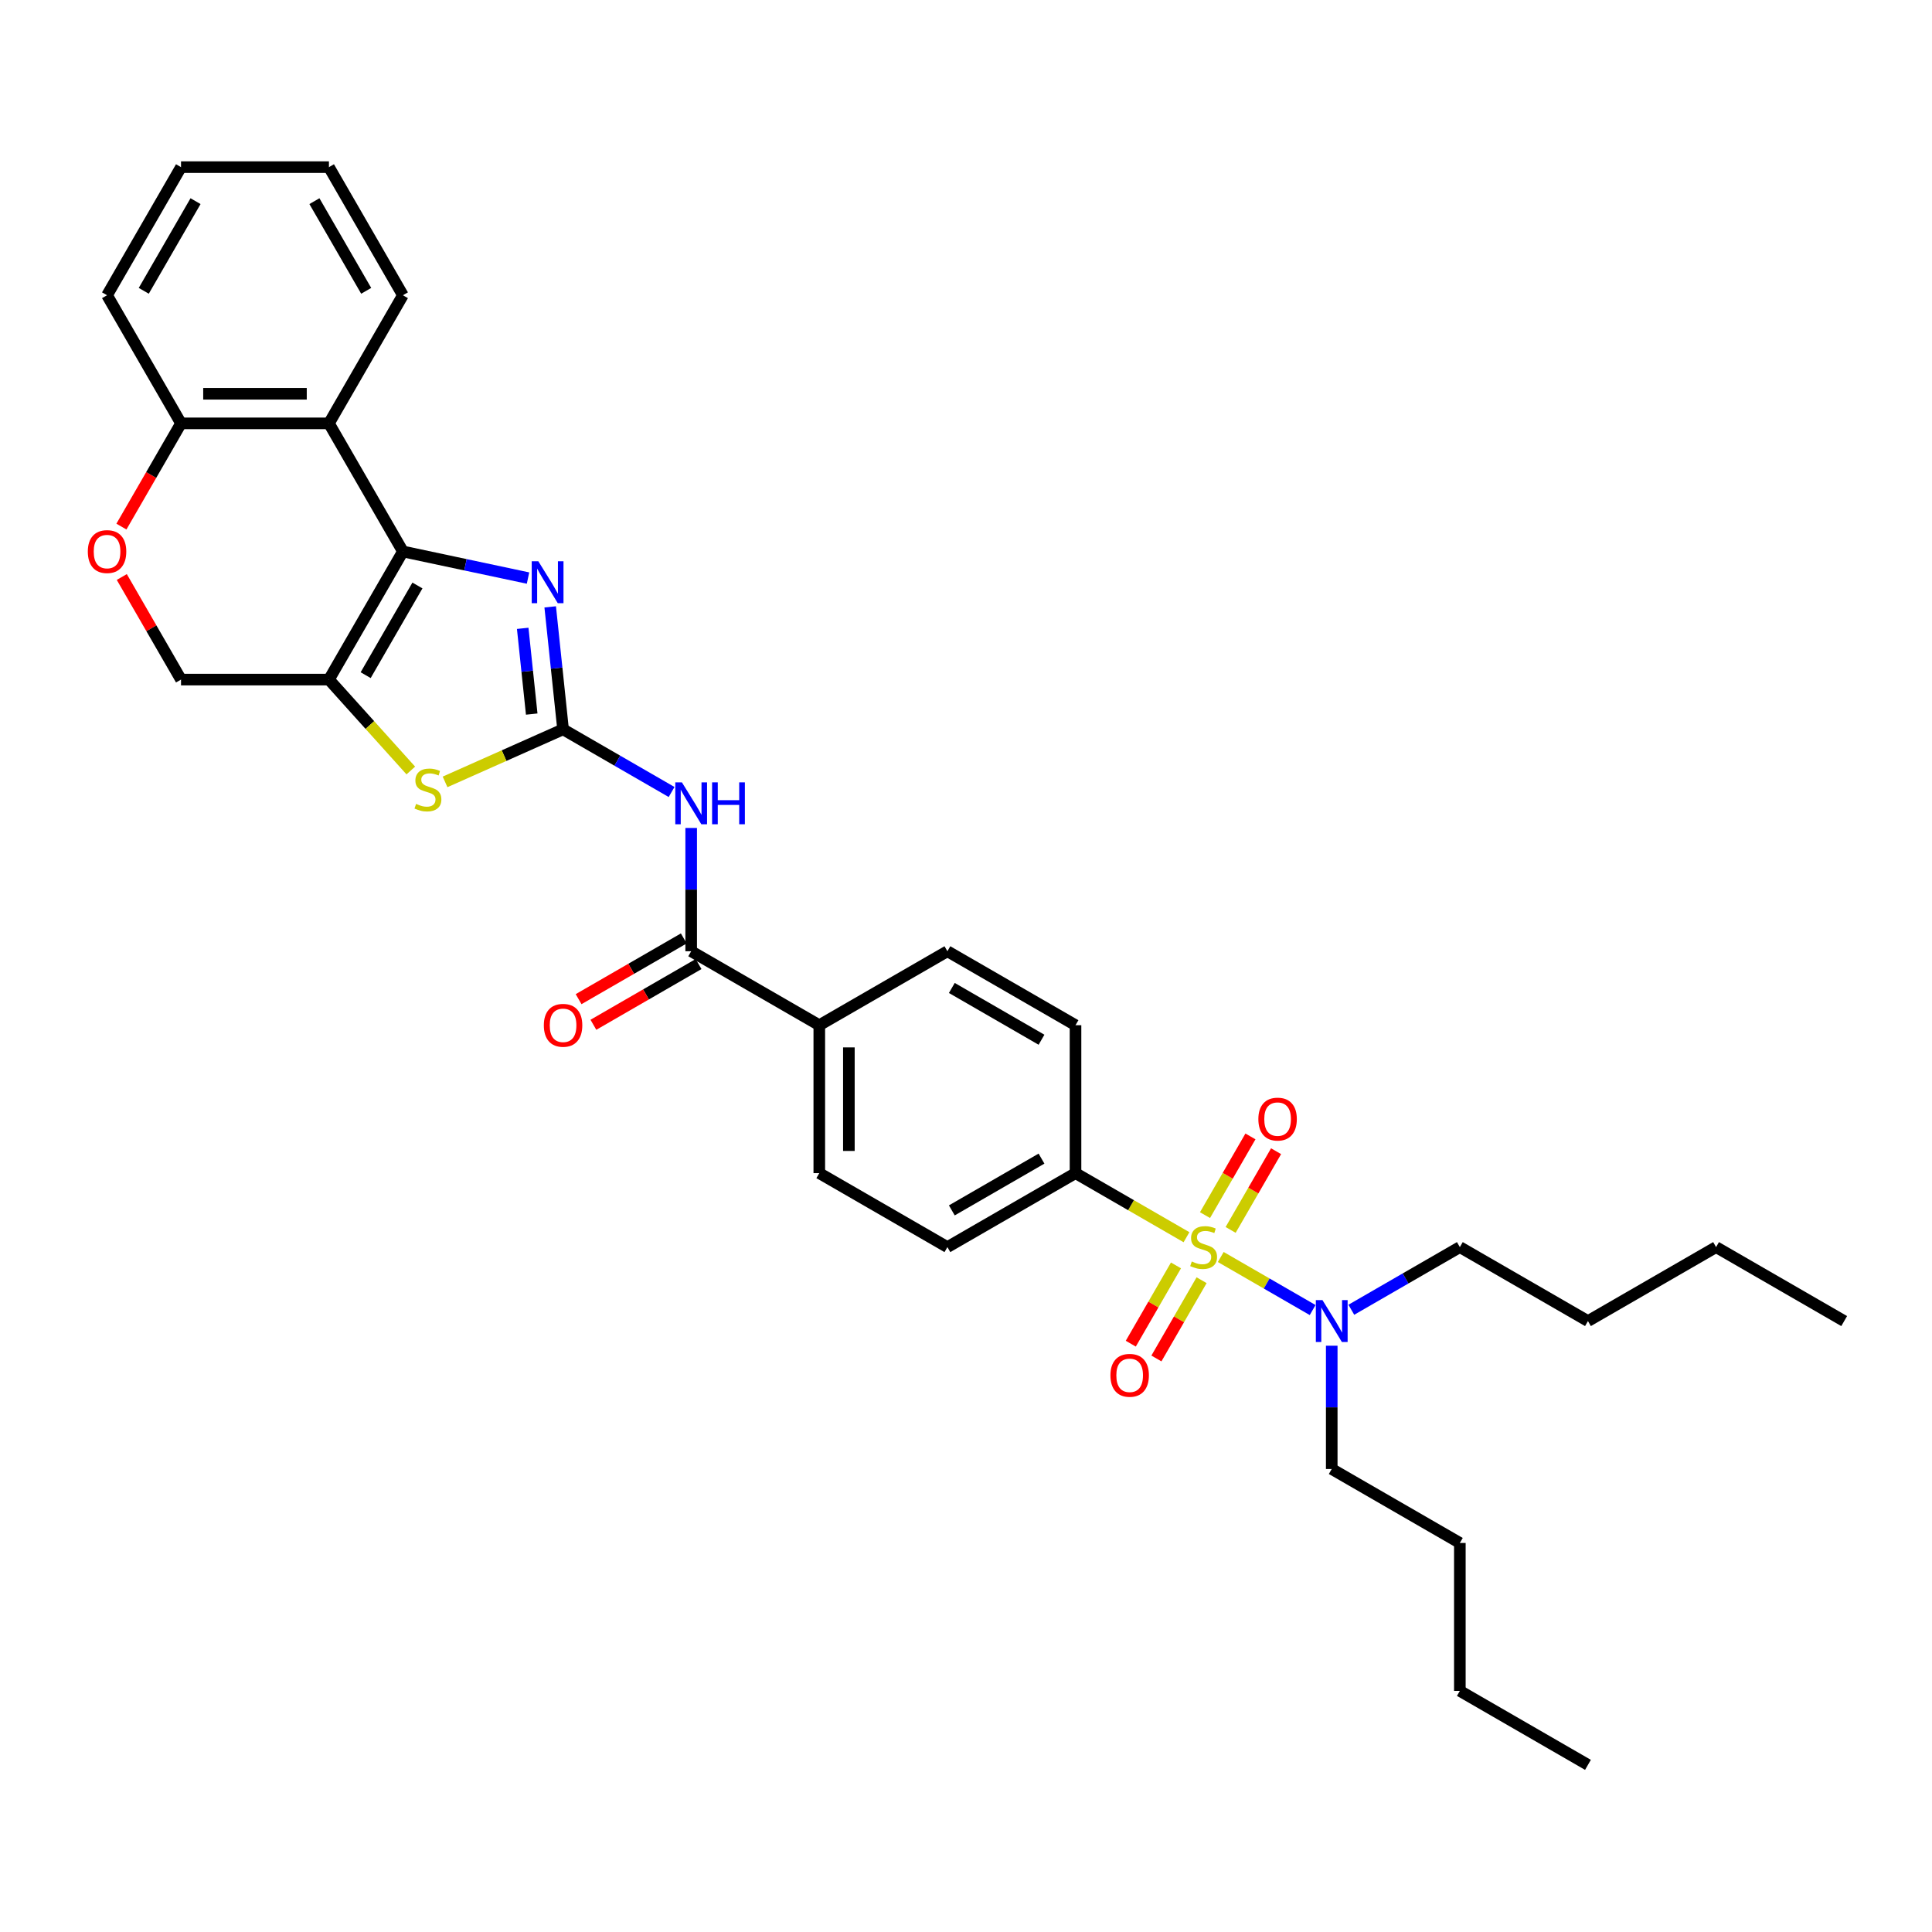 <?xml version='1.0' encoding='iso-8859-1'?>
<svg version='1.1' baseProfile='full'
              xmlns='http://www.w3.org/2000/svg'
                      xmlns:rdkit='http://www.rdkit.org/xml'
                      xmlns:xlink='http://www.w3.org/1999/xlink'
                  xml:space='preserve'
width='1000px' height='1000px' viewBox='0 0 1000 1000'>
<!-- END OF HEADER -->
<rect style='opacity:1.0;fill:#FFFFFF;stroke:none' width='1000' height='1000' x='0' y='0'> </rect>
<path class='bond-8' d='M 614.128,640.38 L 585.406,623.798' style='fill:none;fill-rule:evenodd;stroke:#CCCC00;stroke-width:6px;stroke-linecap:butt;stroke-linejoin:miter;stroke-opacity:1' />
<path class='bond-8' d='M 585.406,623.798 L 556.685,607.215' style='fill:none;fill-rule:evenodd;stroke:#000000;stroke-width:6px;stroke-linecap:butt;stroke-linejoin:miter;stroke-opacity:1' />
<path class='bond-10' d='M 631.861,650.619 L 655.642,664.348' style='fill:none;fill-rule:evenodd;stroke:#CCCC00;stroke-width:6px;stroke-linecap:butt;stroke-linejoin:miter;stroke-opacity:1' />
<path class='bond-10' d='M 655.642,664.348 L 679.423,678.078' style='fill:none;fill-rule:evenodd;stroke:#0000FF;stroke-width:6px;stroke-linecap:butt;stroke-linejoin:miter;stroke-opacity:1' />
<path class='bond-11' d='M 608.681,654.979 L 596.987,675.233' style='fill:none;fill-rule:evenodd;stroke:#CCCC00;stroke-width:6px;stroke-linecap:butt;stroke-linejoin:miter;stroke-opacity:1' />
<path class='bond-11' d='M 596.987,675.233 L 585.293,695.487' style='fill:none;fill-rule:evenodd;stroke:#FF0000;stroke-width:6px;stroke-linecap:butt;stroke-linejoin:miter;stroke-opacity:1' />
<path class='bond-11' d='M 621.943,662.635 L 610.249,682.889' style='fill:none;fill-rule:evenodd;stroke:#CCCC00;stroke-width:6px;stroke-linecap:butt;stroke-linejoin:miter;stroke-opacity:1' />
<path class='bond-11' d='M 610.249,682.889 L 598.555,703.143' style='fill:none;fill-rule:evenodd;stroke:#FF0000;stroke-width:6px;stroke-linecap:butt;stroke-linejoin:miter;stroke-opacity:1' />
<path class='bond-12' d='M 636.973,636.602 L 648.732,616.234' style='fill:none;fill-rule:evenodd;stroke:#CCCC00;stroke-width:6px;stroke-linecap:butt;stroke-linejoin:miter;stroke-opacity:1' />
<path class='bond-12' d='M 648.732,616.234 L 660.492,595.866' style='fill:none;fill-rule:evenodd;stroke:#FF0000;stroke-width:6px;stroke-linecap:butt;stroke-linejoin:miter;stroke-opacity:1' />
<path class='bond-12' d='M 623.711,628.945 L 635.47,608.577' style='fill:none;fill-rule:evenodd;stroke:#CCCC00;stroke-width:6px;stroke-linecap:butt;stroke-linejoin:miter;stroke-opacity:1' />
<path class='bond-12' d='M 635.47,608.577 L 647.23,588.209' style='fill:none;fill-rule:evenodd;stroke:#FF0000;stroke-width:6px;stroke-linecap:butt;stroke-linejoin:miter;stroke-opacity:1' />
<path class='bond-0' d='M 208.545,285.442 L 240.924,292.324' style='fill:none;fill-rule:evenodd;stroke:#000000;stroke-width:6px;stroke-linecap:butt;stroke-linejoin:miter;stroke-opacity:1' />
<path class='bond-0' d='M 240.924,292.324 L 273.303,299.206' style='fill:none;fill-rule:evenodd;stroke:#0000FF;stroke-width:6px;stroke-linecap:butt;stroke-linejoin:miter;stroke-opacity:1' />
<path class='bond-6' d='M 208.545,285.442 L 170.261,219.132' style='fill:none;fill-rule:evenodd;stroke:#000000;stroke-width:6px;stroke-linecap:butt;stroke-linejoin:miter;stroke-opacity:1' />
<path class='bond-34' d='M 208.545,285.442 L 170.261,351.752' style='fill:none;fill-rule:evenodd;stroke:#000000;stroke-width:6px;stroke-linecap:butt;stroke-linejoin:miter;stroke-opacity:1' />
<path class='bond-34' d='M 216.065,303.045 L 189.266,349.462' style='fill:none;fill-rule:evenodd;stroke:#000000;stroke-width:6px;stroke-linecap:butt;stroke-linejoin:miter;stroke-opacity:1' />
<path class='bond-1' d='M 291.444,377.51 L 319.53,393.726' style='fill:none;fill-rule:evenodd;stroke:#000000;stroke-width:6px;stroke-linecap:butt;stroke-linejoin:miter;stroke-opacity:1' />
<path class='bond-1' d='M 319.53,393.726 L 347.616,409.941' style='fill:none;fill-rule:evenodd;stroke:#0000FF;stroke-width:6px;stroke-linecap:butt;stroke-linejoin:miter;stroke-opacity:1' />
<path class='bond-3' d='M 291.444,377.51 L 288.112,345.814' style='fill:none;fill-rule:evenodd;stroke:#000000;stroke-width:6px;stroke-linecap:butt;stroke-linejoin:miter;stroke-opacity:1' />
<path class='bond-3' d='M 288.112,345.814 L 284.781,314.117' style='fill:none;fill-rule:evenodd;stroke:#0000FF;stroke-width:6px;stroke-linecap:butt;stroke-linejoin:miter;stroke-opacity:1' />
<path class='bond-3' d='M 275.215,369.602 L 272.883,347.415' style='fill:none;fill-rule:evenodd;stroke:#000000;stroke-width:6px;stroke-linecap:butt;stroke-linejoin:miter;stroke-opacity:1' />
<path class='bond-3' d='M 272.883,347.415 L 270.551,325.227' style='fill:none;fill-rule:evenodd;stroke:#0000FF;stroke-width:6px;stroke-linecap:butt;stroke-linejoin:miter;stroke-opacity:1' />
<path class='bond-4' d='M 291.444,377.51 L 260.903,391.108' style='fill:none;fill-rule:evenodd;stroke:#000000;stroke-width:6px;stroke-linecap:butt;stroke-linejoin:miter;stroke-opacity:1' />
<path class='bond-4' d='M 260.903,391.108 L 230.362,404.706' style='fill:none;fill-rule:evenodd;stroke:#CCCC00;stroke-width:6px;stroke-linecap:butt;stroke-linejoin:miter;stroke-opacity:1' />
<path class='bond-2' d='M 170.261,351.752 L 191.445,375.279' style='fill:none;fill-rule:evenodd;stroke:#000000;stroke-width:6px;stroke-linecap:butt;stroke-linejoin:miter;stroke-opacity:1' />
<path class='bond-2' d='M 191.445,375.279 L 212.629,398.806' style='fill:none;fill-rule:evenodd;stroke:#CCCC00;stroke-width:6px;stroke-linecap:butt;stroke-linejoin:miter;stroke-opacity:1' />
<path class='bond-13' d='M 170.261,351.752 L 93.693,351.752' style='fill:none;fill-rule:evenodd;stroke:#000000;stroke-width:6px;stroke-linecap:butt;stroke-linejoin:miter;stroke-opacity:1' />
<path class='bond-5' d='M 357.754,428.551 L 357.754,460.457' style='fill:none;fill-rule:evenodd;stroke:#0000FF;stroke-width:6px;stroke-linecap:butt;stroke-linejoin:miter;stroke-opacity:1' />
<path class='bond-5' d='M 357.754,460.457 L 357.754,492.363' style='fill:none;fill-rule:evenodd;stroke:#000000;stroke-width:6px;stroke-linecap:butt;stroke-linejoin:miter;stroke-opacity:1' />
<path class='bond-14' d='M 170.261,219.132 L 93.693,219.132' style='fill:none;fill-rule:evenodd;stroke:#000000;stroke-width:6px;stroke-linecap:butt;stroke-linejoin:miter;stroke-opacity:1' />
<path class='bond-14' d='M 158.776,203.818 L 105.178,203.818' style='fill:none;fill-rule:evenodd;stroke:#000000;stroke-width:6px;stroke-linecap:butt;stroke-linejoin:miter;stroke-opacity:1' />
<path class='bond-21' d='M 170.261,219.132 L 208.545,152.821' style='fill:none;fill-rule:evenodd;stroke:#000000;stroke-width:6px;stroke-linecap:butt;stroke-linejoin:miter;stroke-opacity:1' />
<path class='bond-7' d='M 357.754,492.363 L 424.064,530.647' style='fill:none;fill-rule:evenodd;stroke:#000000;stroke-width:6px;stroke-linecap:butt;stroke-linejoin:miter;stroke-opacity:1' />
<path class='bond-16' d='M 353.926,485.732 L 326.705,501.448' style='fill:none;fill-rule:evenodd;stroke:#000000;stroke-width:6px;stroke-linecap:butt;stroke-linejoin:miter;stroke-opacity:1' />
<path class='bond-16' d='M 326.705,501.448 L 299.484,517.164' style='fill:none;fill-rule:evenodd;stroke:#FF0000;stroke-width:6px;stroke-linecap:butt;stroke-linejoin:miter;stroke-opacity:1' />
<path class='bond-16' d='M 361.582,498.994 L 334.361,514.71' style='fill:none;fill-rule:evenodd;stroke:#000000;stroke-width:6px;stroke-linecap:butt;stroke-linejoin:miter;stroke-opacity:1' />
<path class='bond-16' d='M 334.361,514.71 L 307.14,530.426' style='fill:none;fill-rule:evenodd;stroke:#FF0000;stroke-width:6px;stroke-linecap:butt;stroke-linejoin:miter;stroke-opacity:1' />
<path class='bond-17' d='M 556.685,607.215 L 490.374,645.499' style='fill:none;fill-rule:evenodd;stroke:#000000;stroke-width:6px;stroke-linecap:butt;stroke-linejoin:miter;stroke-opacity:1' />
<path class='bond-17' d='M 539.081,599.696 L 492.664,626.495' style='fill:none;fill-rule:evenodd;stroke:#000000;stroke-width:6px;stroke-linecap:butt;stroke-linejoin:miter;stroke-opacity:1' />
<path class='bond-18' d='M 556.685,607.215 L 556.685,530.647' style='fill:none;fill-rule:evenodd;stroke:#000000;stroke-width:6px;stroke-linecap:butt;stroke-linejoin:miter;stroke-opacity:1' />
<path class='bond-9' d='M 63.038,298.657 L 78.366,325.205' style='fill:none;fill-rule:evenodd;stroke:#FF0000;stroke-width:6px;stroke-linecap:butt;stroke-linejoin:miter;stroke-opacity:1' />
<path class='bond-9' d='M 78.366,325.205 L 93.693,351.752' style='fill:none;fill-rule:evenodd;stroke:#000000;stroke-width:6px;stroke-linecap:butt;stroke-linejoin:miter;stroke-opacity:1' />
<path class='bond-35' d='M 62.844,272.563 L 78.268,245.847' style='fill:none;fill-rule:evenodd;stroke:#FF0000;stroke-width:6px;stroke-linecap:butt;stroke-linejoin:miter;stroke-opacity:1' />
<path class='bond-35' d='M 78.268,245.847 L 93.693,219.132' style='fill:none;fill-rule:evenodd;stroke:#000000;stroke-width:6px;stroke-linecap:butt;stroke-linejoin:miter;stroke-opacity:1' />
<path class='bond-22' d='M 699.442,677.931 L 727.529,661.715' style='fill:none;fill-rule:evenodd;stroke:#0000FF;stroke-width:6px;stroke-linecap:butt;stroke-linejoin:miter;stroke-opacity:1' />
<path class='bond-22' d='M 727.529,661.715 L 755.615,645.499' style='fill:none;fill-rule:evenodd;stroke:#000000;stroke-width:6px;stroke-linecap:butt;stroke-linejoin:miter;stroke-opacity:1' />
<path class='bond-23' d='M 689.305,696.54 L 689.305,728.446' style='fill:none;fill-rule:evenodd;stroke:#0000FF;stroke-width:6px;stroke-linecap:butt;stroke-linejoin:miter;stroke-opacity:1' />
<path class='bond-23' d='M 689.305,728.446 L 689.305,760.352' style='fill:none;fill-rule:evenodd;stroke:#000000;stroke-width:6px;stroke-linecap:butt;stroke-linejoin:miter;stroke-opacity:1' />
<path class='bond-24' d='M 93.693,219.132 L 55.408,152.821' style='fill:none;fill-rule:evenodd;stroke:#000000;stroke-width:6px;stroke-linecap:butt;stroke-linejoin:miter;stroke-opacity:1' />
<path class='bond-15' d='M 424.064,530.647 L 490.374,492.363' style='fill:none;fill-rule:evenodd;stroke:#000000;stroke-width:6px;stroke-linecap:butt;stroke-linejoin:miter;stroke-opacity:1' />
<path class='bond-33' d='M 424.064,530.647 L 424.064,607.215' style='fill:none;fill-rule:evenodd;stroke:#000000;stroke-width:6px;stroke-linecap:butt;stroke-linejoin:miter;stroke-opacity:1' />
<path class='bond-33' d='M 439.378,542.132 L 439.378,595.73' style='fill:none;fill-rule:evenodd;stroke:#000000;stroke-width:6px;stroke-linecap:butt;stroke-linejoin:miter;stroke-opacity:1' />
<path class='bond-19' d='M 490.374,645.499 L 424.064,607.215' style='fill:none;fill-rule:evenodd;stroke:#000000;stroke-width:6px;stroke-linecap:butt;stroke-linejoin:miter;stroke-opacity:1' />
<path class='bond-20' d='M 556.685,530.647 L 490.374,492.363' style='fill:none;fill-rule:evenodd;stroke:#000000;stroke-width:6px;stroke-linecap:butt;stroke-linejoin:miter;stroke-opacity:1' />
<path class='bond-20' d='M 539.081,538.166 L 492.664,511.367' style='fill:none;fill-rule:evenodd;stroke:#000000;stroke-width:6px;stroke-linecap:butt;stroke-linejoin:miter;stroke-opacity:1' />
<path class='bond-29' d='M 208.545,152.821 L 170.261,86.511' style='fill:none;fill-rule:evenodd;stroke:#000000;stroke-width:6px;stroke-linecap:butt;stroke-linejoin:miter;stroke-opacity:1' />
<path class='bond-29' d='M 189.541,150.532 L 162.742,104.115' style='fill:none;fill-rule:evenodd;stroke:#000000;stroke-width:6px;stroke-linecap:butt;stroke-linejoin:miter;stroke-opacity:1' />
<path class='bond-25' d='M 755.615,645.499 L 821.925,683.784' style='fill:none;fill-rule:evenodd;stroke:#000000;stroke-width:6px;stroke-linecap:butt;stroke-linejoin:miter;stroke-opacity:1' />
<path class='bond-26' d='M 689.305,760.352 L 755.615,798.636' style='fill:none;fill-rule:evenodd;stroke:#000000;stroke-width:6px;stroke-linecap:butt;stroke-linejoin:miter;stroke-opacity:1' />
<path class='bond-36' d='M 55.408,152.821 L 93.693,86.511' style='fill:none;fill-rule:evenodd;stroke:#000000;stroke-width:6px;stroke-linecap:butt;stroke-linejoin:miter;stroke-opacity:1' />
<path class='bond-36' d='M 74.413,150.532 L 101.212,104.115' style='fill:none;fill-rule:evenodd;stroke:#000000;stroke-width:6px;stroke-linecap:butt;stroke-linejoin:miter;stroke-opacity:1' />
<path class='bond-27' d='M 821.925,683.784 L 888.235,645.499' style='fill:none;fill-rule:evenodd;stroke:#000000;stroke-width:6px;stroke-linecap:butt;stroke-linejoin:miter;stroke-opacity:1' />
<path class='bond-28' d='M 755.615,798.636 L 755.615,875.205' style='fill:none;fill-rule:evenodd;stroke:#000000;stroke-width:6px;stroke-linecap:butt;stroke-linejoin:miter;stroke-opacity:1' />
<path class='bond-30' d='M 888.235,645.499 L 954.545,683.784' style='fill:none;fill-rule:evenodd;stroke:#000000;stroke-width:6px;stroke-linecap:butt;stroke-linejoin:miter;stroke-opacity:1' />
<path class='bond-31' d='M 755.615,875.205 L 821.925,913.489' style='fill:none;fill-rule:evenodd;stroke:#000000;stroke-width:6px;stroke-linecap:butt;stroke-linejoin:miter;stroke-opacity:1' />
<path class='bond-32' d='M 170.261,86.511 L 93.693,86.511' style='fill:none;fill-rule:evenodd;stroke:#000000;stroke-width:6px;stroke-linecap:butt;stroke-linejoin:miter;stroke-opacity:1' />
<path  class='atom-0' d='M 616.869 652.942
Q 617.114 653.034, 618.125 653.463
Q 619.136 653.891, 620.238 654.167
Q 621.371 654.412, 622.474 654.412
Q 624.526 654.412, 625.721 653.432
Q 626.915 652.421, 626.915 650.675
Q 626.915 649.481, 626.302 648.746
Q 625.721 648.011, 624.802 647.613
Q 623.883 647.215, 622.352 646.755
Q 620.422 646.173, 619.258 645.622
Q 618.125 645.071, 617.298 643.907
Q 616.502 642.743, 616.502 640.783
Q 616.502 638.057, 618.339 636.372
Q 620.208 634.688, 623.883 634.688
Q 626.394 634.688, 629.243 635.882
L 628.538 638.241
Q 625.935 637.169, 623.975 637.169
Q 621.861 637.169, 620.698 638.057
Q 619.534 638.915, 619.564 640.415
Q 619.564 641.579, 620.146 642.284
Q 620.759 642.988, 621.616 643.386
Q 622.505 643.784, 623.975 644.244
Q 625.935 644.856, 627.099 645.469
Q 628.263 646.081, 629.09 647.337
Q 629.947 648.562, 629.947 650.675
Q 629.947 653.677, 627.926 655.3
Q 625.935 656.893, 622.597 656.893
Q 620.667 656.893, 619.197 656.464
Q 617.757 656.066, 616.042 655.361
L 616.869 652.942
' fill='#CCCC00'/>
<path  class='atom-4' d='M 278.647 290.519
L 285.753 302.004
Q 286.457 303.138, 287.59 305.19
Q 288.724 307.242, 288.785 307.364
L 288.785 290.519
L 291.664 290.519
L 291.664 312.203
L 288.693 312.203
L 281.067 299.646
Q 280.179 298.176, 279.229 296.491
Q 278.31 294.807, 278.035 294.286
L 278.035 312.203
L 275.217 312.203
L 275.217 290.519
L 278.647 290.519
' fill='#0000FF'/>
<path  class='atom-5' d='M 215.37 416.096
Q 215.615 416.188, 216.625 416.616
Q 217.636 417.045, 218.739 417.321
Q 219.872 417.566, 220.975 417.566
Q 223.027 417.566, 224.221 416.586
Q 225.416 415.575, 225.416 413.829
Q 225.416 412.635, 224.803 411.9
Q 224.221 411.165, 223.302 410.767
Q 222.383 410.368, 220.852 409.909
Q 218.923 409.327, 217.759 408.776
Q 216.625 408.225, 215.799 407.061
Q 215.002 405.897, 215.002 403.937
Q 215.002 401.211, 216.84 399.526
Q 218.708 397.842, 222.383 397.842
Q 224.895 397.842, 227.743 399.036
L 227.039 401.395
Q 224.435 400.323, 222.475 400.323
Q 220.362 400.323, 219.198 401.211
Q 218.034 402.068, 218.065 403.569
Q 218.065 404.733, 218.647 405.437
Q 219.259 406.142, 220.117 406.54
Q 221.005 406.938, 222.475 407.398
Q 224.435 408.01, 225.599 408.623
Q 226.763 409.235, 227.59 410.491
Q 228.448 411.716, 228.448 413.829
Q 228.448 416.831, 226.426 418.454
Q 224.435 420.047, 221.097 420.047
Q 219.168 420.047, 217.697 419.618
Q 216.258 419.22, 214.543 418.515
L 215.37 416.096
' fill='#CCCC00'/>
<path  class='atom-6' d='M 352.961 404.952
L 360.066 416.437
Q 360.771 417.571, 361.904 419.623
Q 363.037 421.675, 363.099 421.797
L 363.099 404.952
L 365.978 404.952
L 365.978 426.636
L 363.007 426.636
L 355.38 414.079
Q 354.492 412.609, 353.543 410.925
Q 352.624 409.24, 352.348 408.719
L 352.348 426.636
L 349.531 426.636
L 349.531 404.952
L 352.961 404.952
' fill='#0000FF'/>
<path  class='atom-6' d='M 368.581 404.952
L 371.521 404.952
L 371.521 414.171
L 382.608 414.171
L 382.608 404.952
L 385.548 404.952
L 385.548 426.636
L 382.608 426.636
L 382.608 416.621
L 371.521 416.621
L 371.521 426.636
L 368.581 426.636
L 368.581 404.952
' fill='#0000FF'/>
<path  class='atom-10' d='M 45.455 285.503
Q 45.455 280.296, 48.027 277.387
Q 50.6 274.477, 55.408 274.477
Q 60.217 274.477, 62.79 277.387
Q 65.362 280.296, 65.362 285.503
Q 65.362 290.771, 62.759 293.772
Q 60.156 296.743, 55.408 296.743
Q 50.631 296.743, 48.027 293.772
Q 45.455 290.802, 45.455 285.503
M 55.408 294.293
Q 58.716 294.293, 60.493 292.088
Q 62.3 289.852, 62.3 285.503
Q 62.3 281.246, 60.493 279.102
Q 58.716 276.927, 55.408 276.927
Q 52.101 276.927, 50.294 279.071
Q 48.517 281.215, 48.517 285.503
Q 48.517 289.883, 50.294 292.088
Q 52.101 294.293, 55.408 294.293
' fill='#FF0000'/>
<path  class='atom-11' d='M 684.512 672.942
L 691.617 684.427
Q 692.322 685.56, 693.455 687.612
Q 694.588 689.664, 694.649 689.787
L 694.649 672.942
L 697.528 672.942
L 697.528 694.626
L 694.557 694.626
L 686.931 682.068
Q 686.043 680.598, 685.094 678.914
Q 684.175 677.229, 683.899 676.709
L 683.899 694.626
L 681.081 694.626
L 681.081 672.942
L 684.512 672.942
' fill='#0000FF'/>
<path  class='atom-12' d='M 574.757 711.871
Q 574.757 706.664, 577.329 703.755
Q 579.902 700.845, 584.711 700.845
Q 589.519 700.845, 592.092 703.755
Q 594.664 706.664, 594.664 711.871
Q 594.664 717.139, 592.061 720.14
Q 589.458 723.111, 584.711 723.111
Q 579.933 723.111, 577.329 720.14
Q 574.757 717.169, 574.757 711.871
M 584.711 720.661
Q 588.018 720.661, 589.795 718.456
Q 591.602 716.22, 591.602 711.871
Q 591.602 707.614, 589.795 705.47
Q 588.018 703.295, 584.711 703.295
Q 581.403 703.295, 579.596 705.439
Q 577.819 707.583, 577.819 711.871
Q 577.819 716.251, 579.596 718.456
Q 581.403 720.661, 584.711 720.661
' fill='#FF0000'/>
<path  class='atom-13' d='M 651.325 579.251
Q 651.325 574.044, 653.898 571.134
Q 656.47 568.225, 661.279 568.225
Q 666.087 568.225, 668.66 571.134
Q 671.233 574.044, 671.233 579.251
Q 671.233 584.518, 668.629 587.52
Q 666.026 590.491, 661.279 590.491
Q 656.501 590.491, 653.898 587.52
Q 651.325 584.549, 651.325 579.251
M 661.279 588.041
Q 664.587 588.041, 666.363 585.835
Q 668.17 583.6, 668.17 579.251
Q 668.17 574.993, 666.363 572.849
Q 664.587 570.675, 661.279 570.675
Q 657.971 570.675, 656.164 572.819
Q 654.388 574.963, 654.388 579.251
Q 654.388 583.63, 656.164 585.835
Q 657.971 588.041, 661.279 588.041
' fill='#FF0000'/>
<path  class='atom-17' d='M 281.49 530.708
Q 281.49 525.501, 284.063 522.592
Q 286.635 519.682, 291.444 519.682
Q 296.252 519.682, 298.825 522.592
Q 301.398 525.501, 301.398 530.708
Q 301.398 535.976, 298.794 538.978
Q 296.191 541.948, 291.444 541.948
Q 286.666 541.948, 284.063 538.978
Q 281.49 536.007, 281.49 530.708
M 291.444 539.498
Q 294.752 539.498, 296.528 537.293
Q 298.335 535.057, 298.335 530.708
Q 298.335 526.451, 296.528 524.307
Q 294.752 522.132, 291.444 522.132
Q 288.136 522.132, 286.329 524.276
Q 284.553 526.42, 284.553 530.708
Q 284.553 535.088, 286.329 537.293
Q 288.136 539.498, 291.444 539.498
' fill='#FF0000'/>
</svg>
